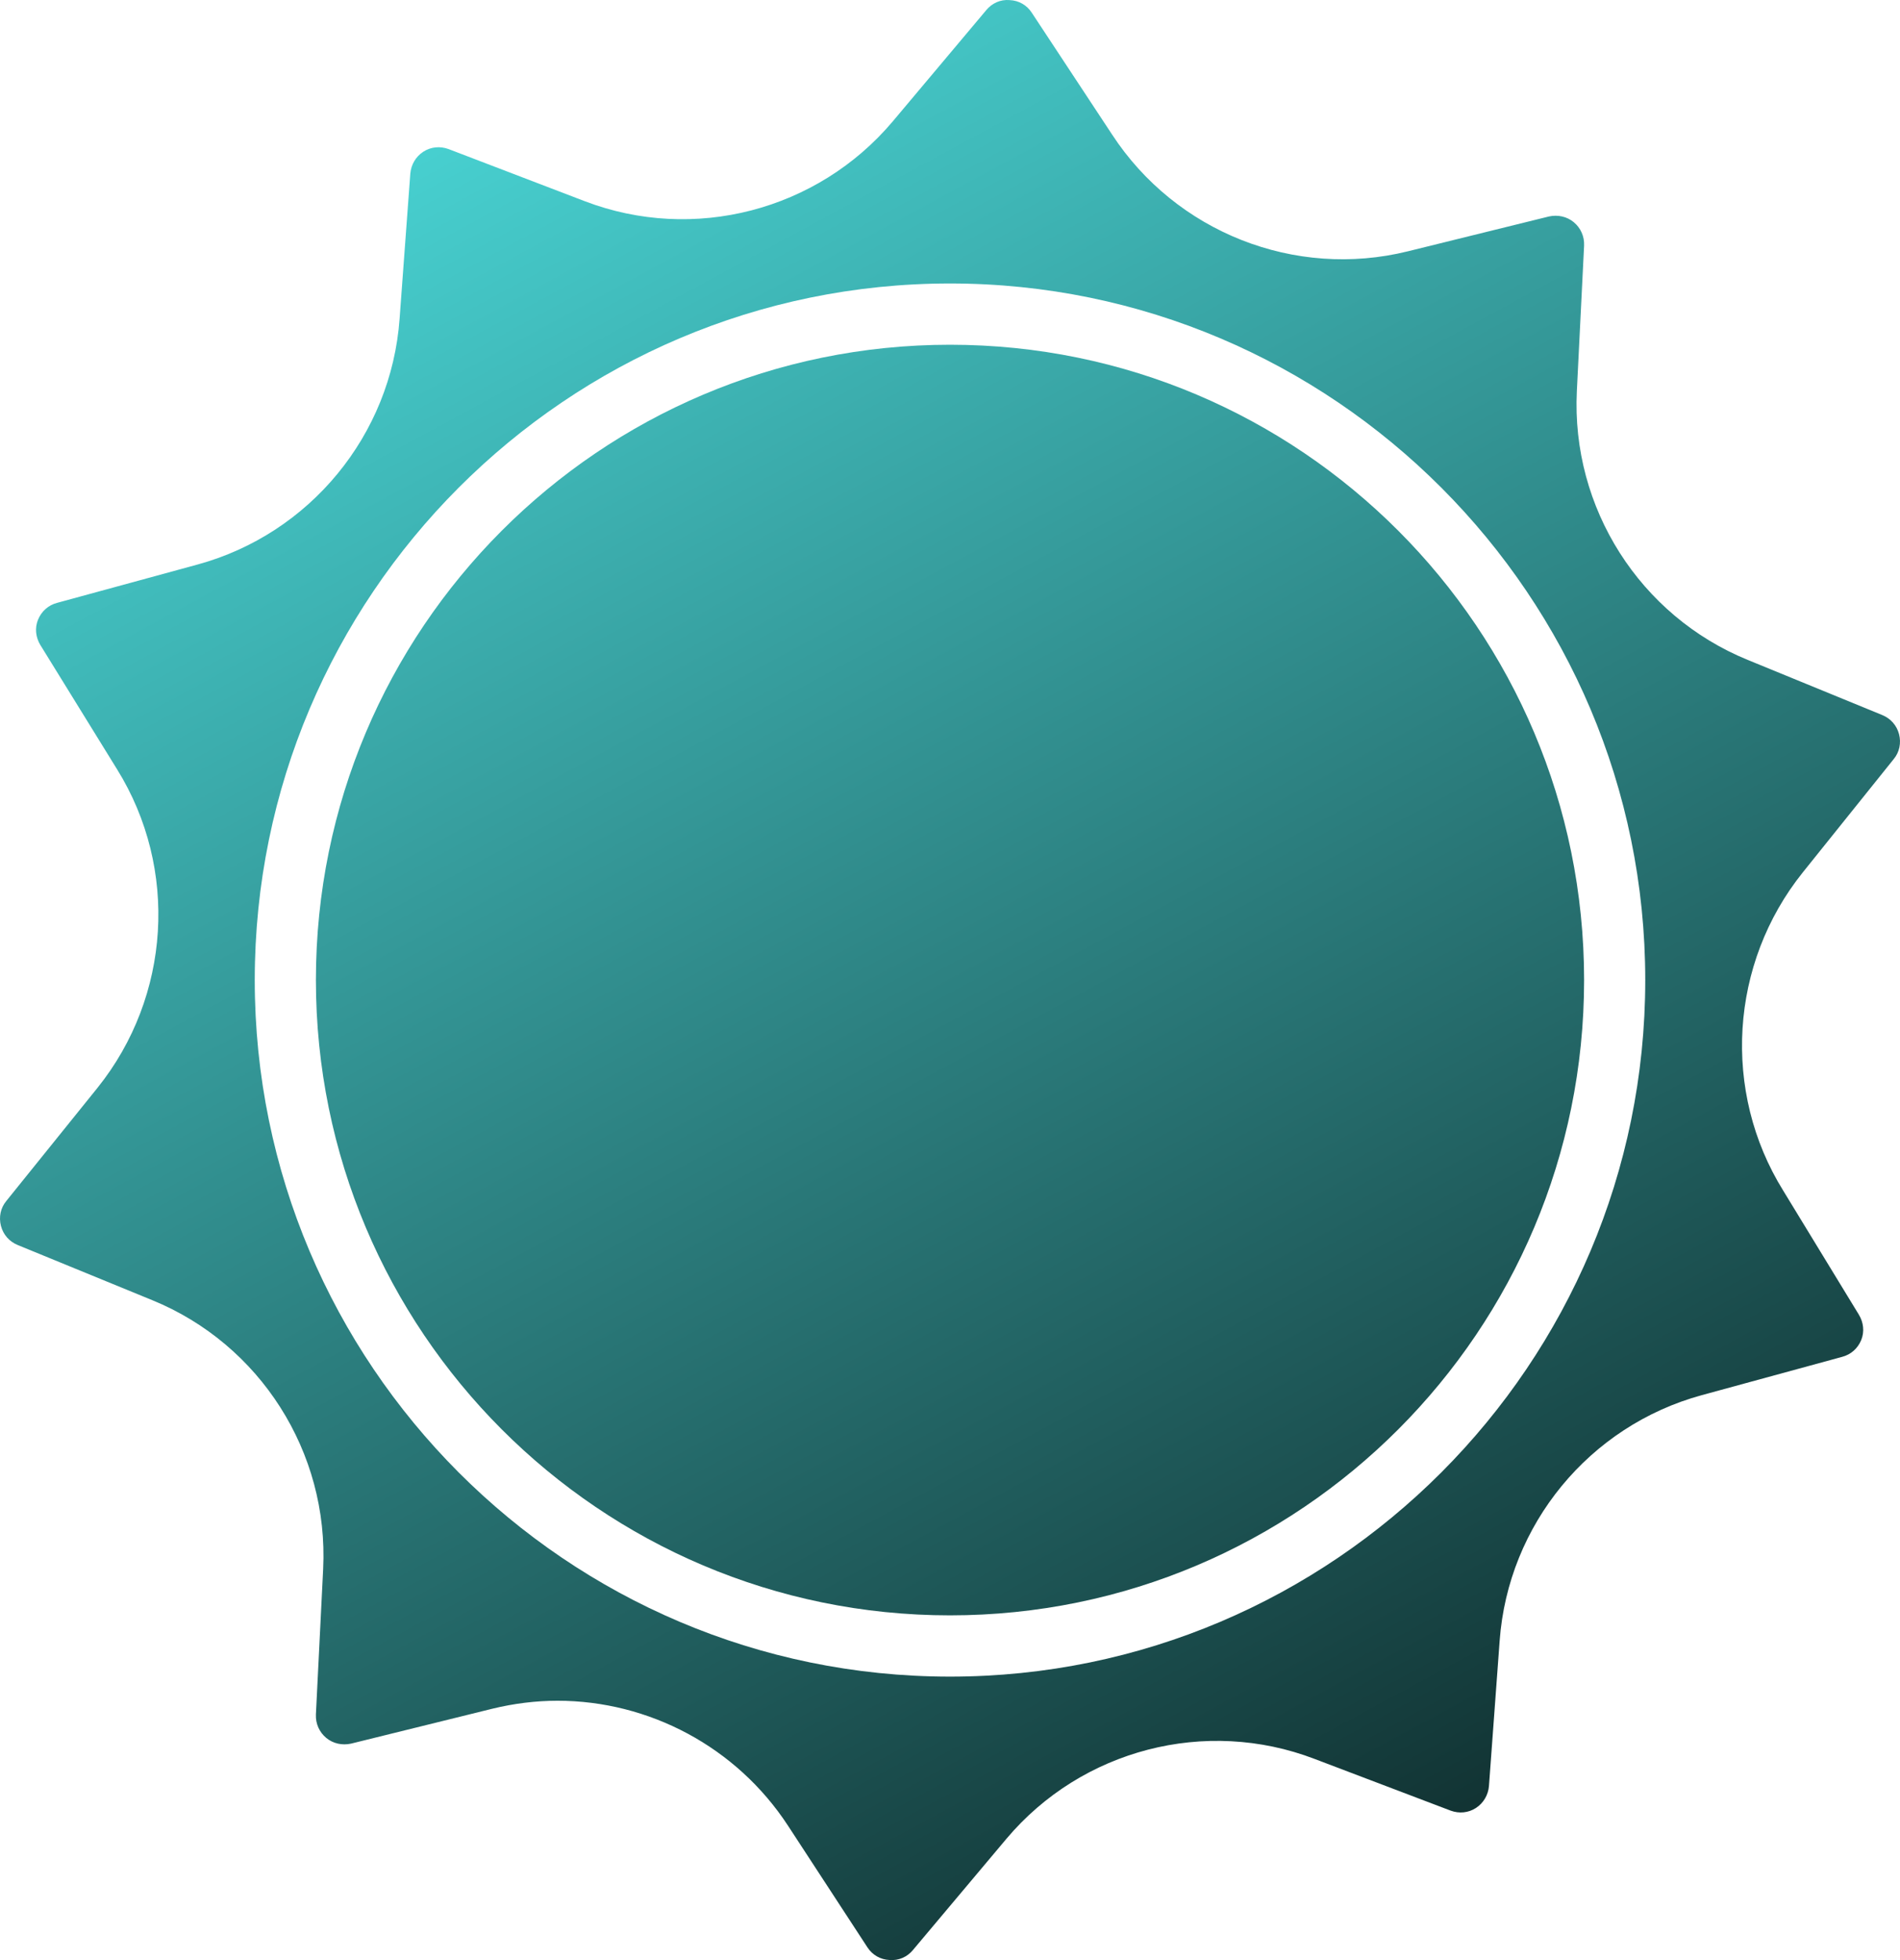 <?xml version="1.0" encoding="UTF-8"?> <svg xmlns="http://www.w3.org/2000/svg" width="64" height="66" viewBox="0 0 64 66" fill="none"><path d="M32 54.392C43.796 54.392 53.359 44.814 53.359 33C53.359 21.186 43.796 11.608 32 11.608C20.204 11.608 10.641 21.186 10.641 33C10.641 44.814 20.204 54.392 32 54.392Z" fill="url(#paint0_linear_607_1526)"></path><path d="M63.788 25.56C63.981 25.328 64.045 25.018 63.968 24.722C63.891 24.425 63.685 24.193 63.402 24.077L58.87 22.22C55.239 20.737 52.922 17.101 53.115 13.168L53.359 8.269C53.372 7.959 53.243 7.675 53.012 7.482C52.78 7.289 52.471 7.224 52.175 7.289L47.424 8.462C43.613 9.403 39.609 7.817 37.459 4.529L34.755 0.429C34.588 0.171 34.318 0.016 34.008 0.003C33.7 -0.023 33.416 0.106 33.223 0.339L30.069 4.091C27.532 7.095 23.361 8.178 19.692 6.773L15.108 5.019C14.825 4.916 14.516 4.942 14.258 5.109C14.001 5.277 13.847 5.548 13.821 5.844L13.46 10.731C13.177 14.651 10.435 17.978 6.65 19.01L1.924 20.299C1.628 20.376 1.397 20.583 1.281 20.866C1.165 21.15 1.203 21.459 1.358 21.717L3.946 25.908C6.019 29.248 5.748 33.554 3.289 36.623L0.212 40.44C0.019 40.672 -0.045 40.982 0.032 41.278C0.109 41.575 0.315 41.807 0.598 41.923L5.13 43.78C8.761 45.263 11.078 48.899 10.885 52.832L10.641 57.731C10.628 58.041 10.757 58.325 10.988 58.518C11.22 58.711 11.529 58.776 11.825 58.711L16.576 57.538C17.31 57.358 18.057 57.267 18.778 57.267C21.855 57.267 24.803 58.815 26.541 61.471L29.219 65.571C29.386 65.829 29.657 65.984 29.966 65.997C30.275 66.022 30.558 65.894 30.751 65.662L33.906 61.909C36.442 58.905 40.613 57.822 44.283 59.227L48.866 60.968C49.149 61.071 49.458 61.045 49.716 60.878C49.973 60.71 50.128 60.439 50.154 60.143L50.514 55.256C50.797 51.336 53.539 48.009 57.325 46.977L62.05 45.688C62.346 45.611 62.578 45.404 62.694 45.121C62.809 44.837 62.771 44.528 62.616 44.27L60.067 40.092C57.994 36.752 58.265 32.446 60.724 29.377L63.788 25.56ZM32 56.455C19.087 56.455 8.581 45.933 8.581 33C8.581 20.067 19.087 9.545 32 9.545C44.913 9.545 55.419 20.067 55.419 33C55.419 45.933 44.913 56.455 32 56.455Z" fill="url(#paint1_linear_607_1526)"></path><defs><linearGradient id="paint0_linear_607_1526" x1="1.07917e-06" y1="-7.734" x2="50.357" y2="85.35" gradientUnits="userSpaceOnUse"><stop stop-color="#56FAFA"></stop><stop offset="1"></stop></linearGradient><linearGradient id="paint1_linear_607_1526" x1="1.07917e-06" y1="-7.734" x2="50.357" y2="85.35" gradientUnits="userSpaceOnUse"><stop stop-color="#56FAFA"></stop><stop offset="1"></stop></linearGradient></defs></svg> 